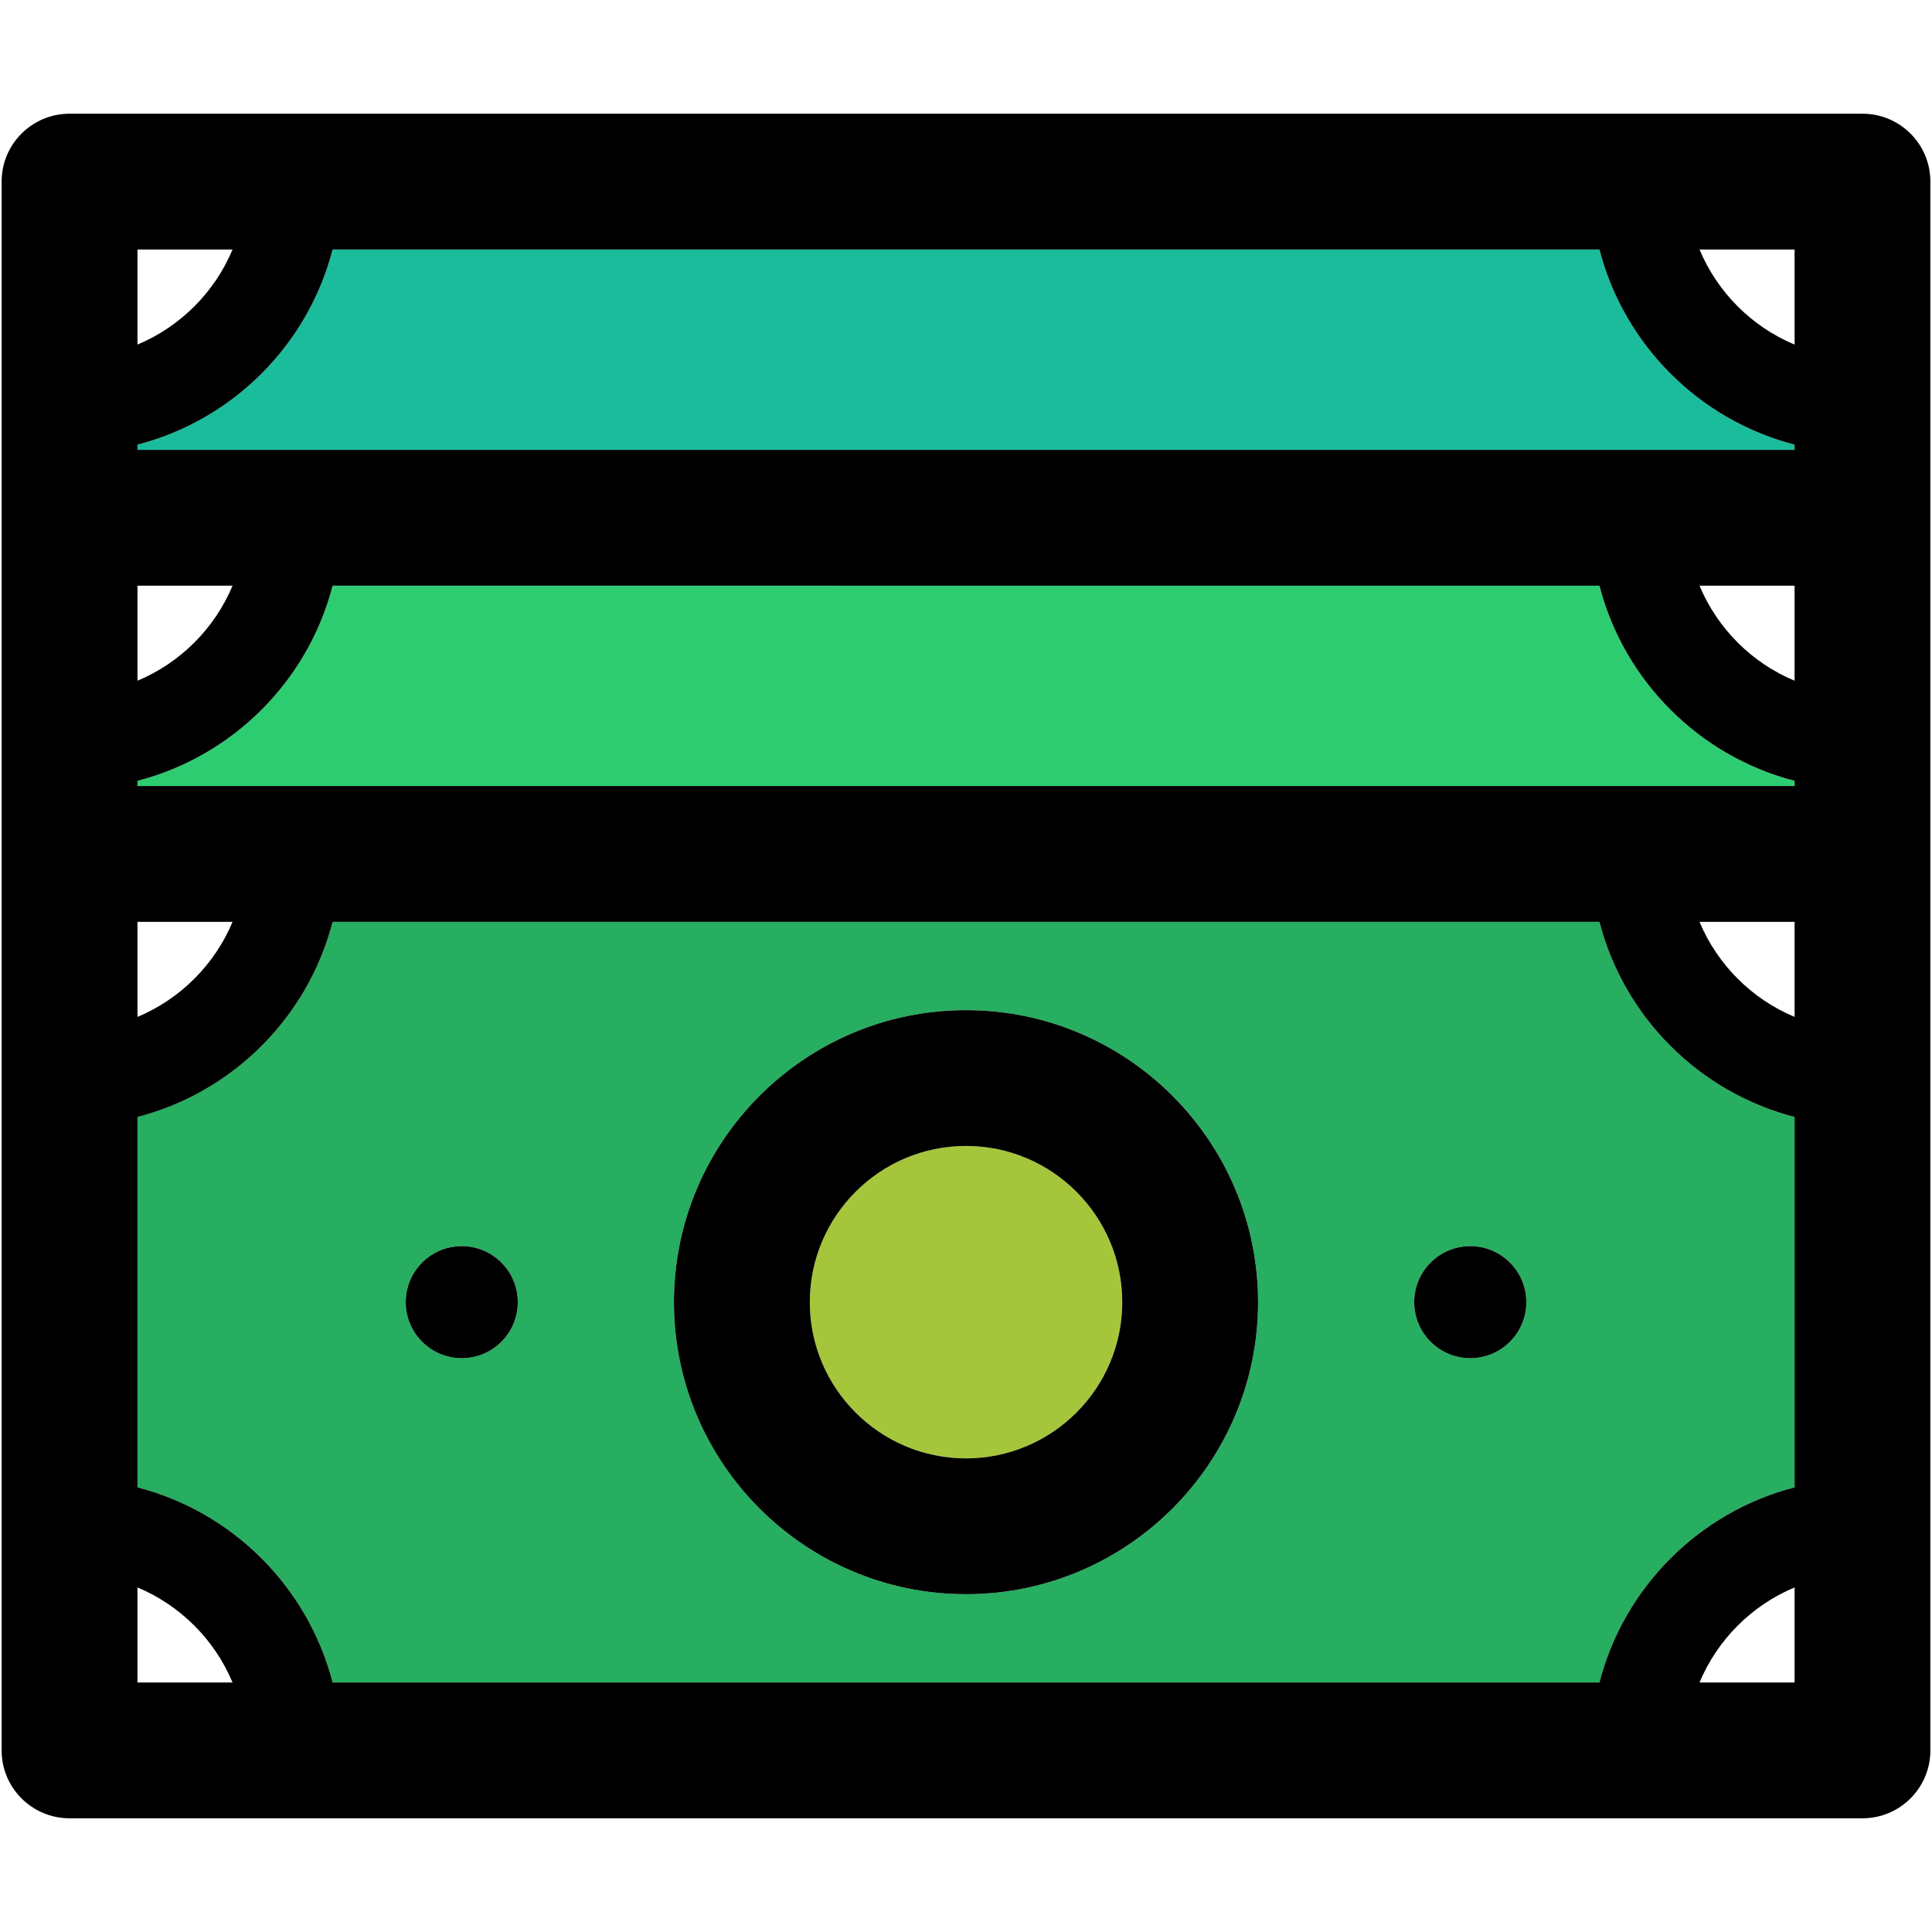 <?xml version="1.0" encoding="iso-8859-1"?>
<!-- Uploaded to: SVG Repo, www.svgrepo.com, Generator: SVG Repo Mixer Tools -->
<!DOCTYPE svg PUBLIC "-//W3C//DTD SVG 1.1//EN" "http://www.w3.org/Graphics/SVG/1.1/DTD/svg11.dtd">
<svg height="800px" width="800px" version="1.1" id="Capa_1" xmlns="http://www.w3.org/2000/svg" xmlns:xlink="http://www.w3.org/1999/xlink" 
	 viewBox="0 0 297.5 297.5" xml:space="preserve">
<g>
	<g id="XMLID_49_">
		<g>
			<path style="fill:#1ABC9C;" d="M276.34,68.47v0.8H21.17v-0.8c14.68-3.79,26.26-15.37,30.05-30.05h195.07
				C250.08,53.1,261.66,64.68,276.34,68.47z"/>
			<path style="fill:#2ECC71;" d="M276.34,120.24v0.8H21.17v-0.8c14.68-3.8,26.26-15.38,30.05-30.05h195.07
				C250.08,104.86,261.66,116.44,276.34,120.24z"/>
			<path style="fill:#27AE60;" d="M276.34,172v57.03c-14.68,3.79-26.26,15.37-30.05,30.05H51.22
				c-3.79-14.68-15.37-26.26-30.05-30.05V172c14.68-3.79,26.26-15.37,30.05-30.05h195.07C250.08,156.63,261.66,168.21,276.34,172z
				 M235.03,200.52c0-4.77-3.86-8.63-8.63-8.63c-4.76,0-8.63,3.86-8.63,8.63c0,4.76,3.87,8.62,8.63,8.62
				C231.17,209.14,235.03,205.28,235.03,200.52z M193.72,200.52c0-24.8-20.17-44.97-44.97-44.97c-24.79,0-44.97,20.17-44.97,44.97
				c0,24.79,20.18,44.96,44.97,44.96C173.55,245.48,193.72,225.31,193.72,200.52z M79.73,200.52c0-4.77-3.86-8.63-8.63-8.63
				c-4.76,0-8.62,3.86-8.62,8.63c0,4.76,3.86,8.62,8.62,8.62C75.87,209.14,79.73,205.28,79.73,200.52z"/>
			<path style="fill:#A5C63B;" d="M148.75,176.46c13.27,0,24.06,10.79,24.06,24.06c0,13.26-10.79,24.05-24.06,24.05
				c-13.26,0-24.05-10.79-24.05-24.05C124.7,187.25,135.49,176.46,148.75,176.46z"/>
			<path d="M297.25,27.96v241.58c0,5.77-4.68,10.45-10.45,10.45H10.71c-5.77,0-10.46-4.68-10.46-10.45V27.96
				c0-5.77,4.69-10.45,10.46-10.45H286.8C292.57,17.51,297.25,22.19,297.25,27.96z M276.34,259.08v-14.64
				c-6.6,2.76-11.88,8.04-14.64,14.64H276.34z M276.34,229.03V172c-14.68-3.79-26.26-15.37-30.05-30.05H51.22
				c-3.79,14.68-15.37,26.26-30.05,30.05v57.03c14.68,3.79,26.26,15.37,30.05,30.05h195.07
				C250.08,244.4,261.66,232.82,276.34,229.03z M276.34,156.59v-14.64H261.7C264.46,148.55,269.74,153.83,276.34,156.59z
				 M276.34,121.04v-0.8c-14.68-3.8-26.26-15.38-30.05-30.05H51.22c-3.79,14.67-15.37,26.25-30.05,30.05v0.8H276.34z M276.34,104.82
				V90.19H261.7C264.46,96.78,269.74,102.07,276.34,104.82z M276.34,69.27v-0.8c-14.68-3.79-26.26-15.37-30.05-30.05H51.22
				C47.43,53.1,35.85,64.68,21.17,68.47v0.8H276.34z M276.34,53.06V38.42H261.7C264.46,45.02,269.74,50.3,276.34,53.06z
				 M35.81,38.42H21.17v14.64C27.76,50.3,33.05,45.02,35.81,38.42z M35.81,90.19H21.17v14.63C27.76,102.07,33.05,96.78,35.81,90.19z
				 M35.81,141.95H21.17v14.64C27.76,153.83,33.05,148.55,35.81,141.95z M21.17,259.08h14.64c-2.76-6.6-8.05-11.88-14.64-14.64
				V259.08z"/>
			<path d="M226.4,191.89c4.77,0,8.63,3.86,8.63,8.63c0,4.76-3.86,8.62-8.63,8.62c-4.76,0-8.63-3.86-8.63-8.62
				C217.77,195.75,221.64,191.89,226.4,191.89z"/>
			<path d="M148.75,155.55c24.8,0,44.97,20.17,44.97,44.97c0,24.79-20.17,44.96-44.97,44.96c-24.79,0-44.97-20.17-44.97-44.96
				C103.78,175.72,123.96,155.55,148.75,155.55z M172.81,200.52c0-13.27-10.79-24.06-24.06-24.06c-13.26,0-24.05,10.79-24.05,24.06
				c0,13.26,10.79,24.05,24.05,24.05C162.02,224.57,172.81,213.78,172.81,200.52z"/>
			<path d="M71.1,191.89c4.77,0,8.63,3.86,8.63,8.63c0,4.76-3.86,8.62-8.63,8.62c-4.76,0-8.62-3.86-8.62-8.62
				C62.48,195.75,66.34,191.89,71.1,191.89z"/>
		</g>
		<g>
		</g>
	</g>
</g>
</svg>